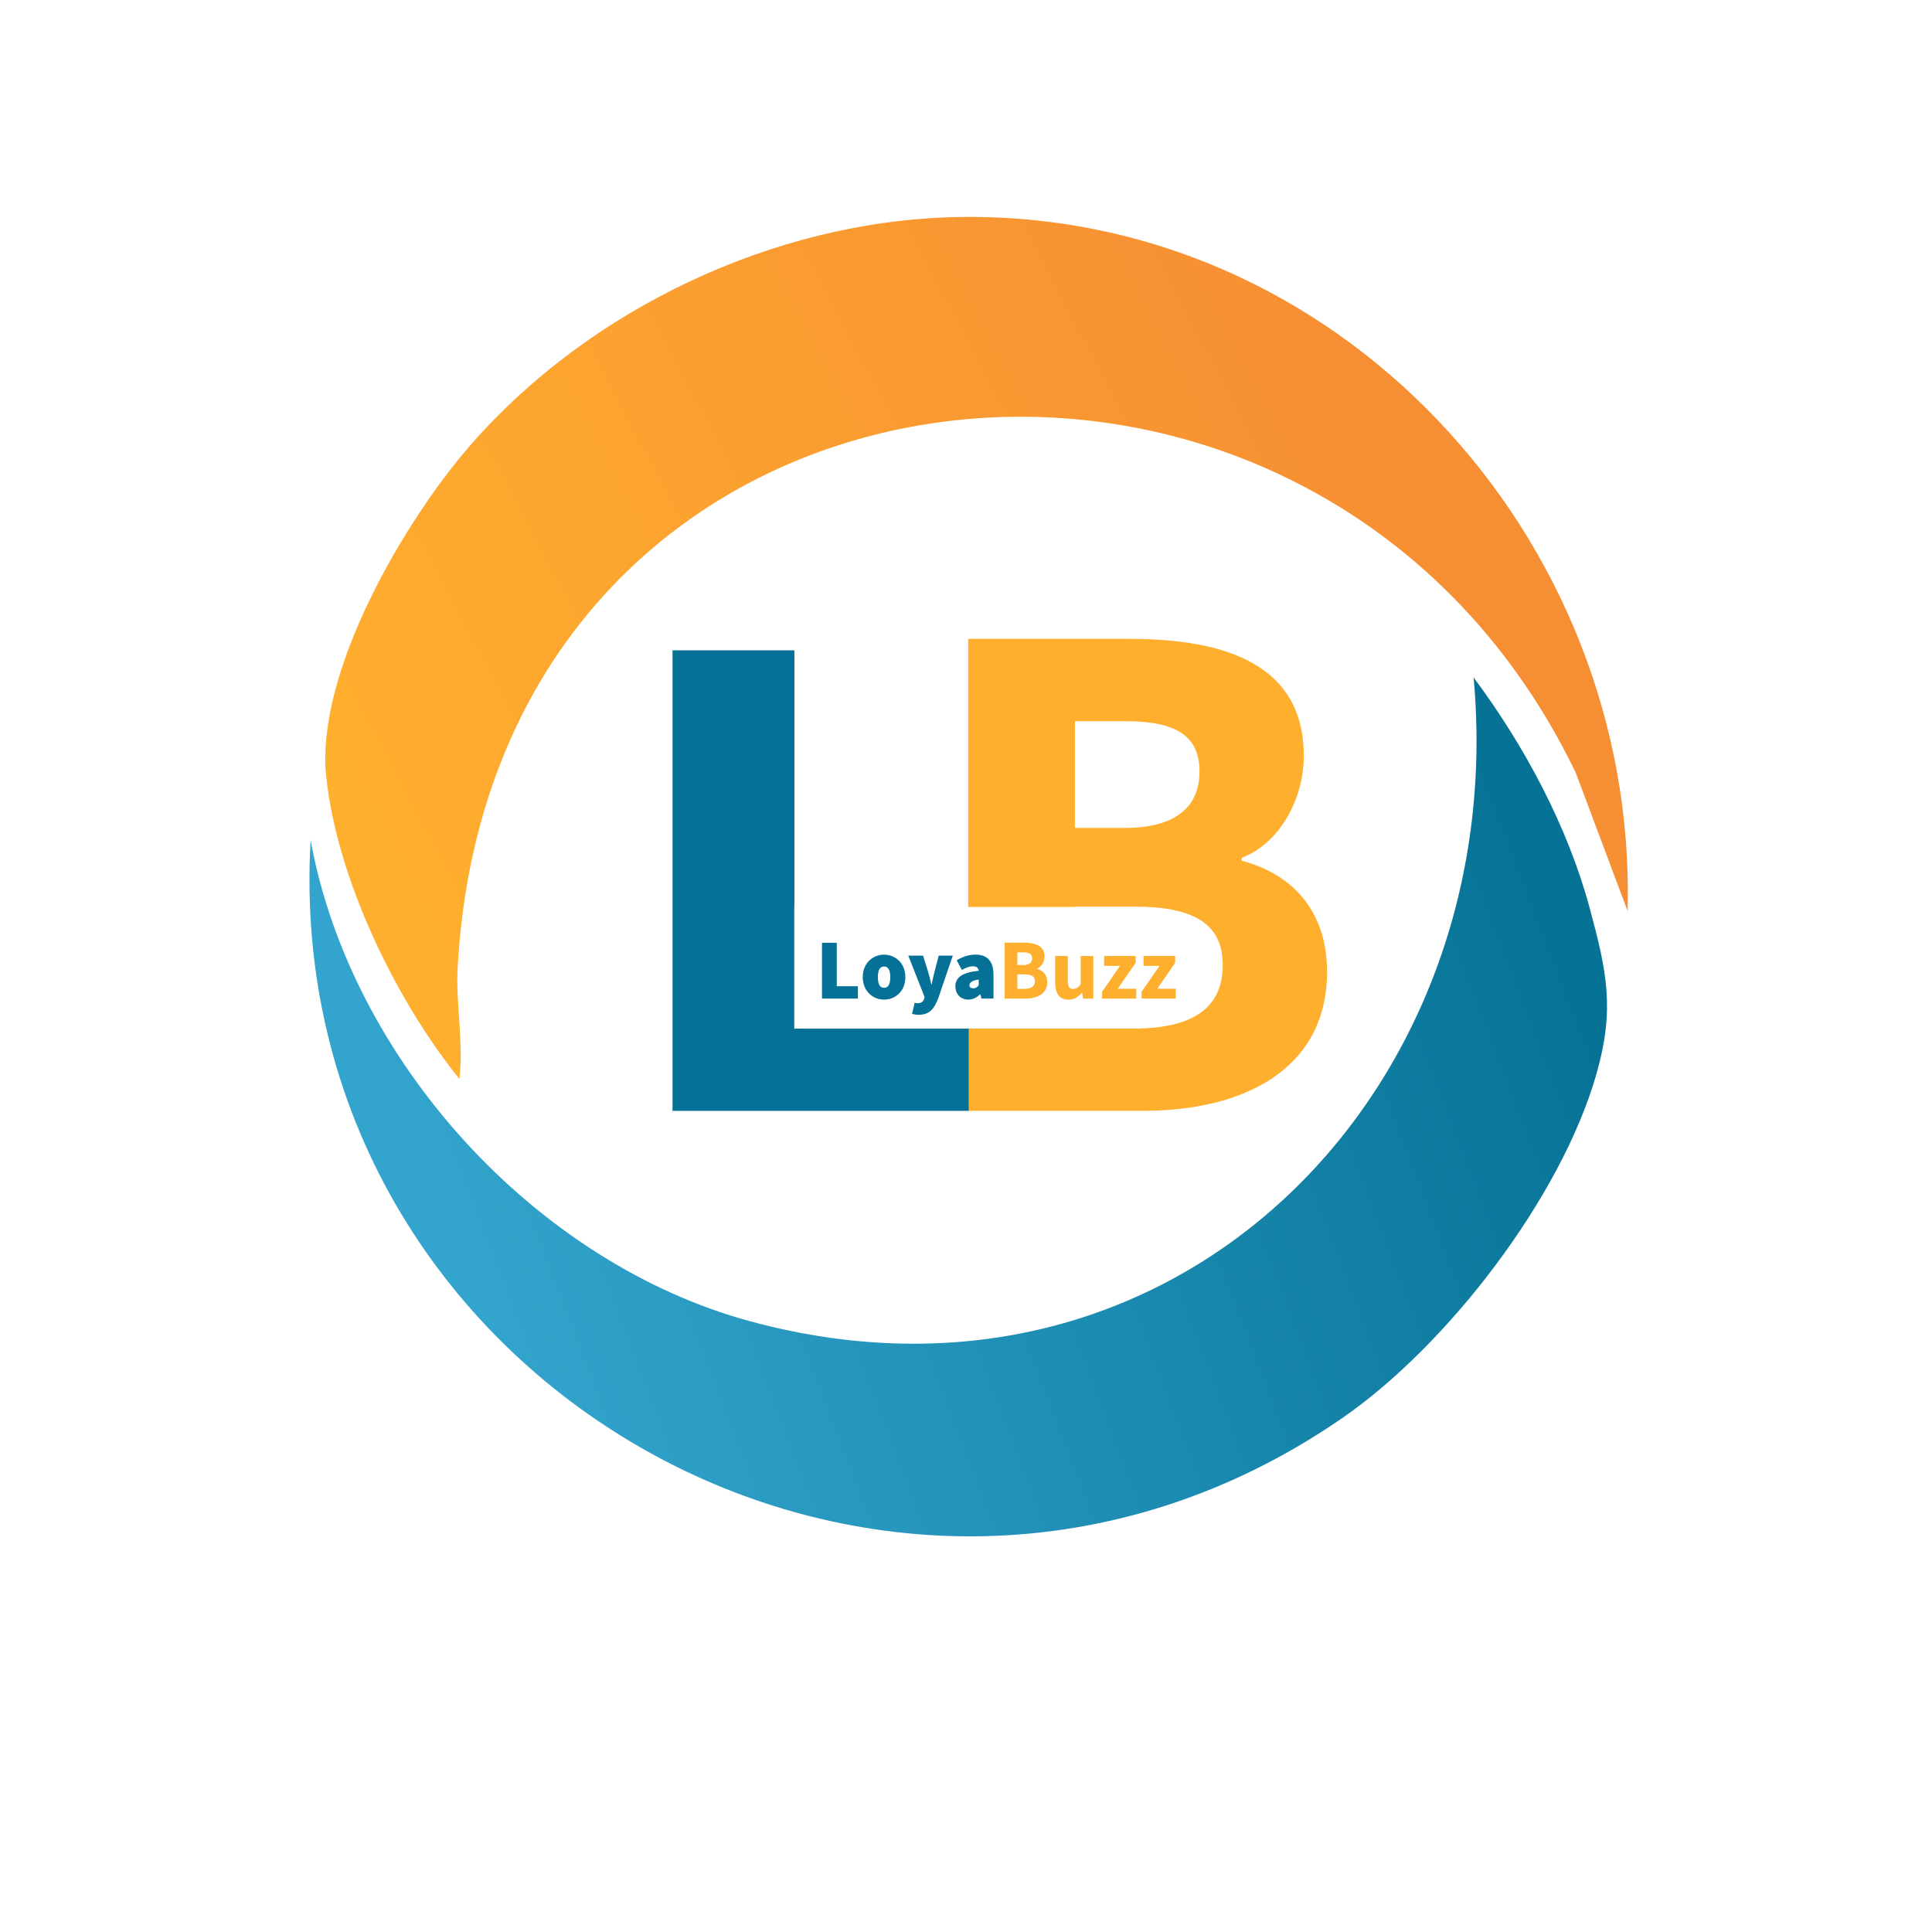 <?xml version="1.0" encoding="UTF-8"?>
<svg id="Layer_1" xmlns="http://www.w3.org/2000/svg" version="1.1" xmlns:xlink="http://www.w3.org/1999/xlink" viewBox="0 0 1080 1080">
  <!-- Generator: Adobe Illustrator 29.0.0, SVG Export Plug-In . SVG Version: 2.1.0 Build 186)  -->
  <defs>
    <style>
      .st0 {
        fill: url(#linear-gradient1);
      }

      .st1 {
        fill: #ffaf2e;
      }

      .st2 {
        display: none;
      }

      .st3 {
        fill: #067196;
      }

      .st4 {
        fill: url(#linear-gradient);
      }
    </style>
    <linearGradient id="linear-gradient" x1="798.98" y1="253.27" x2="246.23" y2="544.92" gradientUnits="userSpaceOnUse">
      <stop offset="0" stop-color="#f68e33"/>
      <stop offset="1" stop-color="#ffaf2e"/>
    </linearGradient>
    <linearGradient id="linear-gradient1" x1="854.72" y1="486.7" x2="260.21" y2="714.29" gradientUnits="userSpaceOnUse">
      <stop offset="0" stop-color="#067396"/>
      <stop offset="1" stop-color="#33a4cd"/>
    </linearGradient>
  </defs>
  <path class="st4" d="M533.52,121.37c213.18-5.05,381.94,178.5,376.34,387.95l-29.02-77.4c-147.3-305.32-604.49-251.49-624.98,108.36-1.21,21.19,3.41,41.94.97,62.88-35.67-44.09-68.63-112.26-74.49-169.3-5.94-57.77,43.46-142.62,81.27-185.75,66.18-75.5,169.04-124.35,269.92-126.74Z"/>
  <path class="st0" d="M823.76,378.71c28.15,37.73,52.44,82.89,64.82,128.67,9.72,35.93,14.17,56.71,3.87,92.88-19.69,69.13-83.32,151.89-142.22,192.52-253.66,174.98-593.85-20.12-576.6-323.13,22.29,122.58,125.35,236.27,245.73,268.95,236.64,64.25,425.62-127.79,404.4-359.89Z"/>
  <path class="st1" d="M694.07,481.15v-1.62c21.52-8.1,34.76-33.29,34.76-56.96,0-50.39-42.53-65.44-97.3-65.44h-90.31v149.86h59.65v-.17h33.33c32.8,0,49.32,9.42,49.32,32.56s-15.5,34.61-45.52,35.5v.1h-96.78v45.98h97.83c57.39,0,102.78-24.05,102.78-77.72,0-35.24-20.81-55.1-47.76-62.1ZM628.77,462.81h-27.9v-59.65h28.33c27.8,0,41.32,7.9,41.32,28.23,0,19.19-12.81,31.42-41.75,31.42Z"/>
  <polygon class="st3" points="444 575 444 507 444.07 507 444.07 363.54 375.95 363.54 375.95 620.98 541.5 620.98 541.5 575 444 575"/>
  <g>
    <path class="st3" d="M459.5,527.02h8.26v24.29h11.81v6.91h-20.07v-31.2Z"/>
    <path class="st3" d="M482.29,546.23c0-7.97,5.76-12.58,11.91-12.58s11.9,4.61,11.9,12.58-5.76,12.58-11.9,12.58-11.91-4.61-11.91-12.58ZM497.66,546.23c0-3.65-.96-5.95-3.46-5.95s-3.46,2.3-3.46,5.95.96,5.95,3.46,5.95,3.46-2.3,3.46-5.95Z"/>
    <path class="st3" d="M509.85,566.77l1.44-6.24c.43.1,1.06.29,1.54.29,2.21,0,3.26-.96,3.74-2.4l.29-1.06-9.12-23.14h8.26l2.88,9.22c.67,2.21,1.15,4.42,1.73,6.82h.19c.48-2.3.96-4.51,1.54-6.82l2.4-9.22h7.87l-8.06,23.62c-2.5,6.48-5.09,9.41-11.04,9.41-1.63,0-2.59-.19-3.65-.48Z"/>
    <path class="st3" d="M534.04,551.41c0-4.99,3.84-7.78,13.06-8.74-.19-1.73-1.25-2.5-3.36-2.5-1.73,0-3.55.67-6.05,2.02l-2.88-5.38c3.36-2.02,6.82-3.17,10.56-3.17,6.24,0,9.99,3.36,9.99,11.23v13.34h-6.72l-.58-2.3h-.19c-1.92,1.73-4.03,2.88-6.62,2.88-4.51,0-7.2-3.46-7.2-7.39ZM547.1,550.83v-3.26c-3.94.58-5.18,1.82-5.18,3.17,0,1.1.77,1.73,2.21,1.73,1.34,0,2.11-.67,2.98-1.63Z"/>
    <path class="st1" d="M561.63,526.94h10.71c6.5,0,11.54,1.78,11.54,7.76,0,2.81-1.57,5.79-4.12,6.75v.19c3.2.83,5.66,3.19,5.66,7.36,0,6.36-5.38,9.22-12.19,9.22h-11.6v-31.29ZM572.02,539.47c3.43,0,4.95-1.45,4.95-3.73,0-2.41-1.6-3.35-4.9-3.35h-3.36v7.07h3.31ZM572.66,552.77c3.86,0,5.85-1.37,5.85-4.22s-1.96-3.86-5.85-3.86h-3.95v8.08h3.95Z"/>
    <path class="st1" d="M589.86,549.2v-14.79h7.06v13.88c0,3.43.92,4.5,2.96,4.5,1.77,0,2.86-.75,4.23-2.62v-15.76h7.06v23.82h-5.76l-.51-3.3h-.17c-1.99,2.37-4.23,3.88-7.48,3.88-5.18,0-7.39-3.65-7.39-9.61Z"/>
    <path class="st1" d="M616.05,554.45l10-14.5h-8.86v-5.54h17.66v3.77l-10,14.51h10.32v5.54h-19.12v-3.77Z"/>
    <path class="st1" d="M638.13,554.45l10-14.5h-8.86v-5.54h17.66v3.77l-10,14.51h10.32v5.54h-19.12v-3.77Z"/>
  </g>
  <g class="st2">
    <path d="M390.31,645.86h11.03l5.87,15.94c.72,2.16,1.32,4.55,2.04,6.83h.24c.72-2.28,1.32-4.67,2.04-6.83l5.63-15.94h11.03v38.95h-9.35v-11.5c0-3.96.84-10.01,1.32-13.9h-.24l-3.24,9.35-4.79,12.88h-5.51l-4.79-12.88-3.12-9.35h-.24c.48,3.89,1.32,9.95,1.32,13.9v11.5h-9.23v-38.95Z"/>
    <path d="M436.81,645.86h25.17v8.63h-14.86v6.11h12.7v8.63h-12.7v6.95h15.46v8.63h-25.77v-38.95Z"/>
    <path d="M470.13,645.86h14.74c8.39,0,15.58,2.88,15.58,12.58s-7.19,13.3-15.58,13.3h-4.43v13.06h-10.31v-38.95ZM484.15,663.6c4.07,0,6.23-1.8,6.23-5.15s-2.16-4.43-6.23-4.43h-3.72v9.59h3.72ZM483.01,669.05l6.95-6.83,12.64,22.59h-11.5l-8.09-15.76Z"/>
    <path d="M506.2,665.64c0-13.06,8.99-20.49,18.81-20.49,5.15,0,9.35,2.4,12.1,5.15l-5.39,6.59c-1.92-1.68-3.83-2.88-6.47-2.88-4.55,0-8.51,4.19-8.51,11.27s3.36,11.38,8.39,11.38c3,0,5.39-1.56,7.07-3.36l5.39,6.47c-3.3,3.83-7.79,5.75-12.82,5.75-9.95,0-18.58-6.59-18.58-19.89Z"/>
    <path d="M542.99,645.86h10.31v14.5h11.62v-14.5h10.31v38.95h-10.31v-15.46h-11.62v15.46h-10.31v-38.95Z"/>
    <path d="M590.81,645.86h12.46l11.86,38.95h-10.91l-4.43-18.94c-.96-3.71-1.92-8.45-2.88-12.34h-.24c-.84,3.96-1.8,8.63-2.76,12.34l-4.43,18.94h-10.55l11.87-38.95ZM587.45,668.57h19.06v7.97h-19.06v-7.97Z"/>
    <path d="M618.25,645.86h10.55l8.63,17.38,3.71,8.75h.24c-.48-4.19-1.32-10.07-1.32-14.86v-11.27h9.83v38.95h-10.55l-8.63-17.44-3.72-8.69h-.24c.48,4.43,1.32,10.07,1.32,14.86v11.27h-9.83v-38.95Z"/>
    <path d="M665.95,654.49h-10.31v-8.63h30.92v8.63h-10.31v30.32h-10.31v-30.32Z"/>
  </g>
</svg>